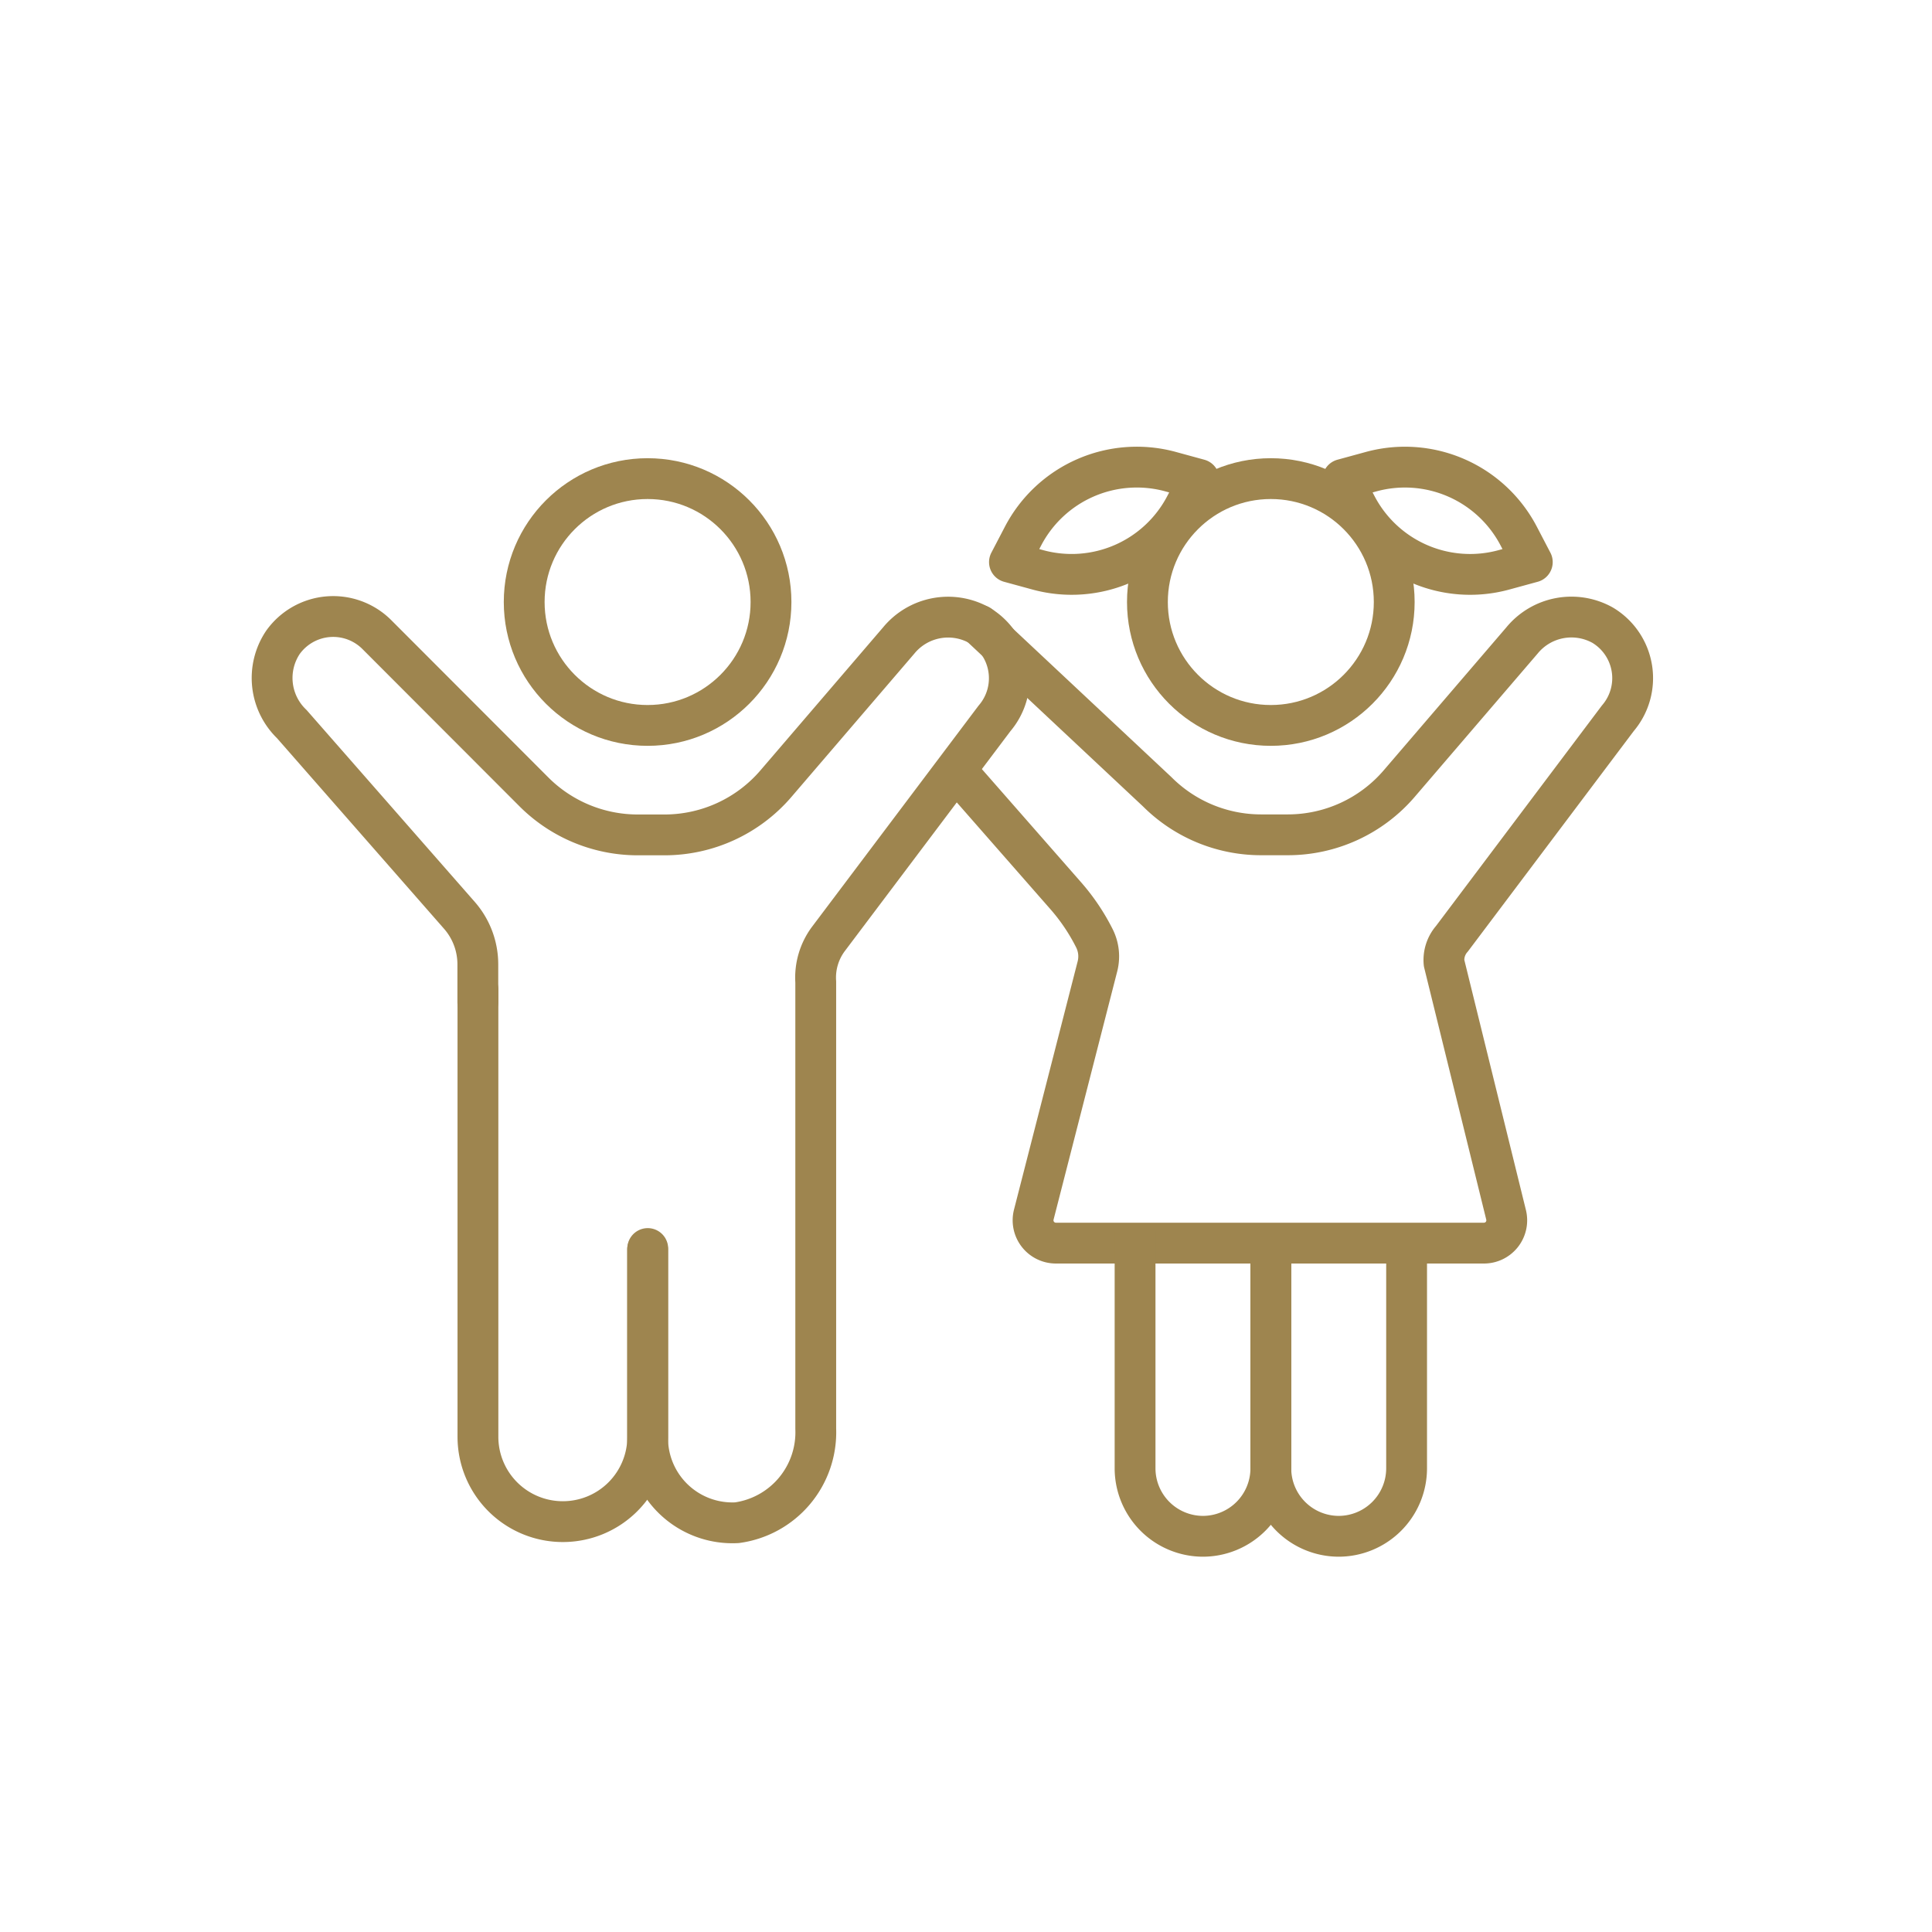 <svg xmlns="http://www.w3.org/2000/svg" width="71" height="71" viewBox="0 0 71 71">
  <g id="icon_enfants" transform="translate(0.5 0.5)">
    <g id="Groupe_2634" data-name="Groupe 2634" transform="translate(9.499 16.666)">
      <path id="Tracé_7321" data-name="Tracé 7321" d="M1291.76-190.74V-174.3a3.118,3.118,0,0,0,3.118,3.118A3.118,3.118,0,0,0,1298-174.3v-6.918" transform="translate(-1284.195 209.935)" fill="none" stroke="#9e854f" stroke-linecap="round" stroke-width="1.5"/>
      <path id="Tracé_7322" data-name="Tracé 7322" d="M1298.5-180.258v6.918a3.116,3.116,0,0,0,3.285,3.113,3.355,3.355,0,0,0,2.894-3.458v-15.841l0-.575a2.373,2.373,0,0,1,.469-1.584l6.1-8.1a2.27,2.27,0,0,0-.554-3.421,2.35,2.35,0,0,0-2.967.559l-4.511,5.26a5.394,5.394,0,0,1-4.094,1.883h-.986a5.394,5.394,0,0,1-3.816-1.583l-5.769-5.777a2.269,2.269,0,0,0-3.455.289,2.349,2.349,0,0,0,.329,3l6.159,7.027a2.734,2.734,0,0,1,.677,1.8v1.394" transform="translate(-1284.7 209.02)" fill="none" stroke="#9e854f" stroke-linecap="round" stroke-linejoin="round" stroke-width="1.5"/>
      <circle id="Ellipse_727" data-name="Ellipse 727" cx="4.535" cy="4.535" r="4.535" transform="translate(9.265 0.423)" fill="none" stroke="#9e854f" stroke-width="1.5"/>
      <path id="Tracé_7323" data-name="Tracé 7323" d="M1309.018-203.21l6.53,6.119a5.394,5.394,0,0,0,3.816,1.583h.986a5.392,5.392,0,0,0,4.093-1.883l4.512-5.26a2.349,2.349,0,0,1,2.966-.559,2.269,2.269,0,0,1,.554,3.421l-6.095,8.1a1.184,1.184,0,0,0-.29.89l2.281,9.261a.838.838,0,0,1-.815,1.035h-15.731a.839.839,0,0,1-.812-1.047l2.339-9.122a1.48,1.48,0,0,0-.111-1.033h0a7.433,7.433,0,0,0-1.056-1.567l-4-4.563" transform="translate(-1283.021 209.021)" fill="none" stroke="#9e854f" stroke-linecap="round" stroke-linejoin="round" stroke-width="1.5"/>
      <circle id="Ellipse_728" data-name="Ellipse 728" cx="4.535" cy="4.535" r="4.535" transform="translate(32.168 0.423)" fill="none" stroke="#9e854f" stroke-width="1.5"/>
      <g id="Groupe_2633" data-name="Groupe 2633" transform="translate(31.715 28.066)">
        <path id="Tracé_7324" data-name="Tracé 7324" d="M1319.287-182.461v8.731a2.5,2.5,0,0,1-2.495,2.495h0a2.5,2.5,0,0,1-2.495-2.495v-8.731" transform="translate(-1314.298 182.461)" fill="none" stroke="#9e854f" stroke-width="1.5"/>
        <path id="Tracé_7325" data-name="Tracé 7325" d="M1323.943-182.461v8.731a2.5,2.5,0,0,1-2.495,2.495h0a2.5,2.5,0,0,1-2.495-2.495v-8.731" transform="translate(-1313.965 182.461)" fill="none" stroke="#9e854f" stroke-width="1.5"/>
      </g>
      <path id="Tracé_7326" data-name="Tracé 7326" d="M1310.49-206.121l-.5.958,1.044.285a4.715,4.715,0,0,0,5.421-2.366l.5-.958-1.043-.285A4.715,4.715,0,0,0,1310.49-206.121Z" transform="translate(-1282.892 208.654)" fill="none" stroke="#9e854f" stroke-linejoin="round" stroke-width="1.5"/>
      <path id="Tracé_7327" data-name="Tracé 7327" d="M1327.886-206.121l.5.958-1.043.285a4.714,4.714,0,0,1-5.421-2.366l-.5-.958,1.043-.285A4.716,4.716,0,0,1,1327.886-206.121Z" transform="translate(-1282.074 208.654)" fill="none" stroke="#9e854f" stroke-linejoin="round" stroke-width="1.5"/>
    </g>
    <rect id="Rectangle_1681" data-name="Rectangle 1681" width="70" height="70" fill="none" stroke="#9e854f" stroke-width="1" opacity="0"/>
  </g>
</svg>
